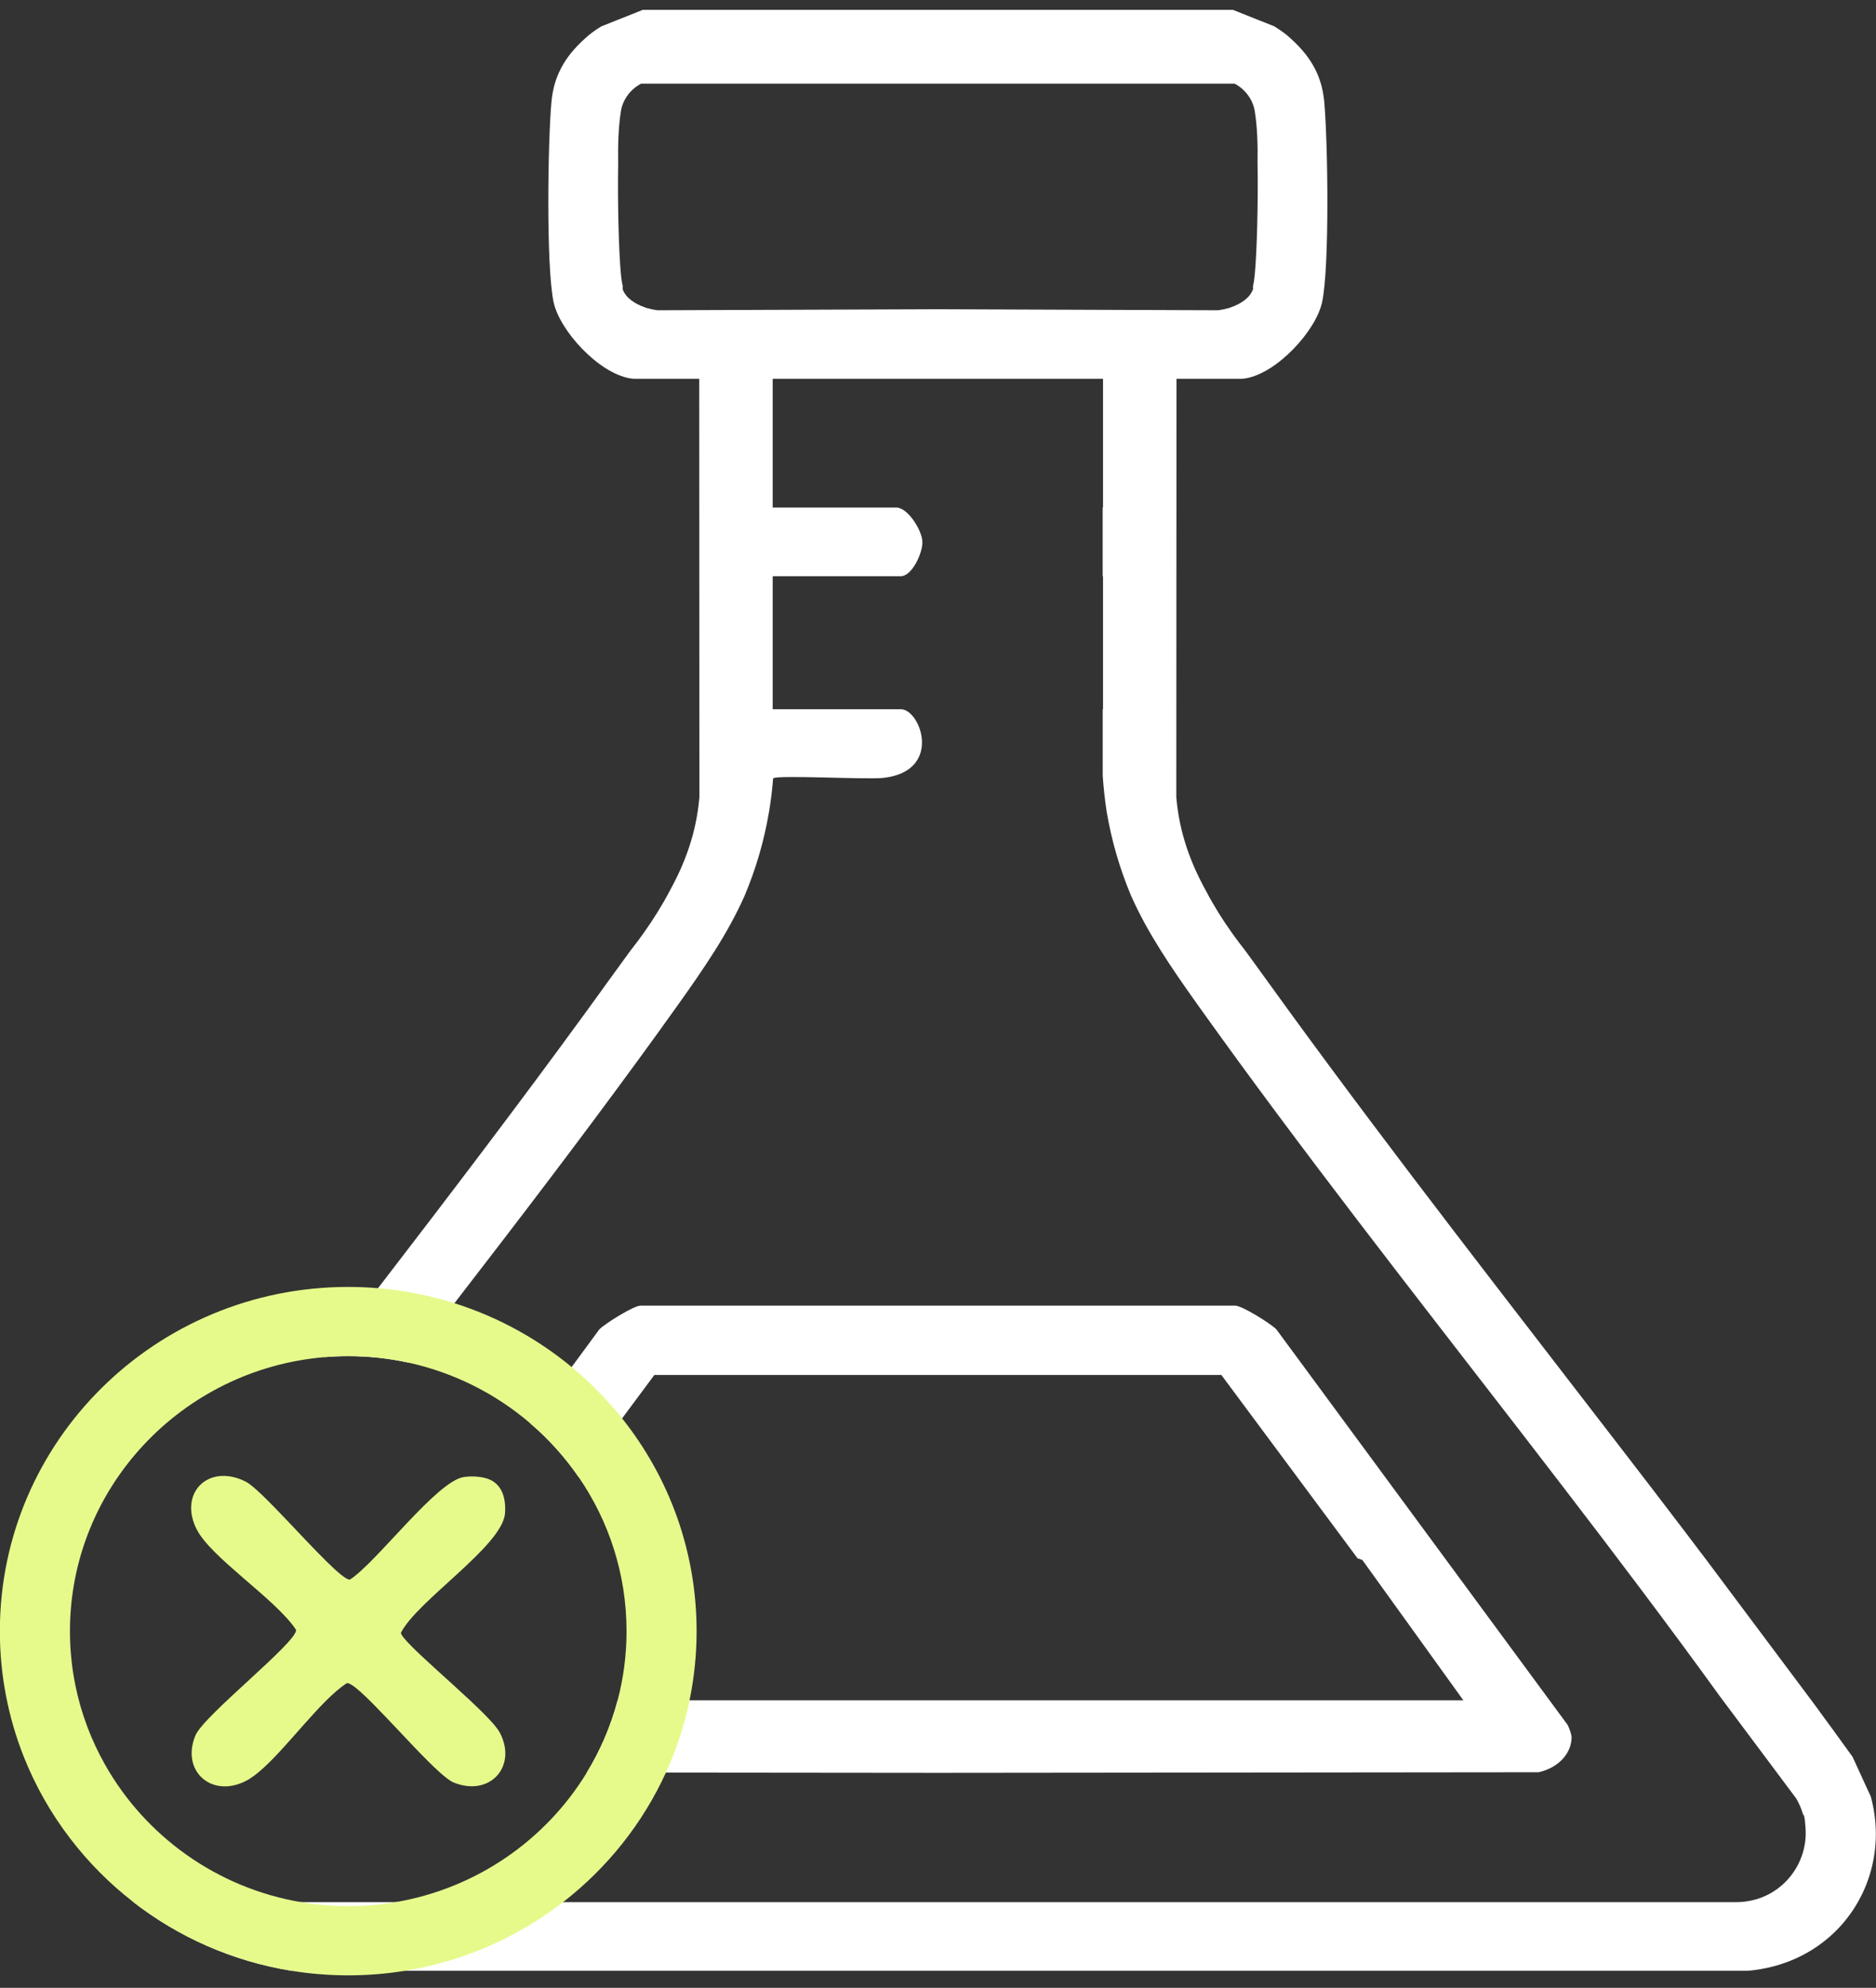 <svg xmlns="http://www.w3.org/2000/svg" width="84" height="89" viewBox="0 0 84 89" fill="none"><rect x="0" y="0" width="84" height="89" fill="#333333" stroke="none"/><g clip-path="url(#clip0_956_8307)"><path d="M26.275 79.359L29.816 79.362L41.994 79.374L68.881 79.347C68.892 79.347 68.902 79.345 68.913 79.342C69.702 79.162 70.365 78.574 70.371 77.767C70.349 77.614 70.29 77.436 70.199 77.236L62.648 66.982L57.147 59.513C56.868 59.241 55.61 58.455 55.302 58.455H28.685C28.377 58.455 27.119 59.241 26.84 59.513L25.596 61.204L23.74 63.723C24.564 64.425 25.293 65.235 25.906 66.127L27.855 63.505L29.299 61.56H54.688L60.786 69.769C60.856 69.794 60.928 69.819 61 69.842L65.524 76.127H27.654C27.35 77.278 26.883 78.364 26.275 79.359Z" fill="white"></path><path d="M83.768 80.439L82.95 78.656C82.368 77.848 81.782 77.042 81.192 76.241L76.474 69.933L75.429 68.553C74.504 67.337 73.574 66.126 72.642 64.915C67.63 58.399 62.565 51.92 57.732 45.286C57.354 44.766 56.977 44.245 56.601 43.723C56.321 43.333 56.04 42.951 55.766 42.572C55.559 42.312 55.362 42.049 55.171 41.781C54.737 41.172 54.344 40.546 54.004 39.895C54.001 39.889 53.997 39.883 53.995 39.878C53.308 38.633 52.809 37.294 52.67 35.698L52.678 16.96H55.513C55.53 16.96 55.547 16.96 55.564 16.96C55.586 16.959 55.61 16.958 55.632 16.957C55.654 16.957 55.676 16.953 55.7 16.95C55.722 16.948 55.744 16.944 55.766 16.941C57.178 16.712 58.929 14.81 59.202 13.515C59.537 11.91 59.457 6.346 59.295 4.564C59.252 4.095 59.147 3.681 58.986 3.307C58.969 3.27 58.952 3.232 58.935 3.196C58.901 3.123 58.865 3.05 58.826 2.981C58.536 2.454 58.128 2.006 57.629 1.58C57.626 1.574 57.62 1.572 57.616 1.568C57.441 1.429 57.255 1.3 57.062 1.181L55.205 0.441H28.781L26.922 1.183C26.732 1.299 26.549 1.425 26.377 1.563C26.37 1.568 26.364 1.573 26.357 1.58C25.428 2.375 24.81 3.248 24.691 4.564C24.529 6.346 24.45 11.91 24.785 13.515C25.058 14.81 26.809 16.712 28.22 16.941C28.242 16.944 28.265 16.948 28.287 16.95C28.31 16.953 28.332 16.955 28.355 16.957C28.377 16.958 28.4 16.959 28.422 16.96C28.445 16.96 28.468 16.96 28.49 16.96H31.308L31.316 35.698C31.177 37.3 30.674 38.643 29.984 39.892C29.984 39.894 29.984 39.895 29.983 39.895C29.641 40.546 29.248 41.172 28.815 41.781C28.63 42.042 28.437 42.299 28.236 42.553H28.235C27.955 42.94 27.671 43.328 27.385 43.723C27.009 44.245 26.633 44.766 26.254 45.286C23.213 49.461 20.08 53.574 16.926 57.675C16.134 58.703 15.34 59.732 14.547 60.761C14.892 60.731 15.24 60.717 15.592 60.717C16.518 60.717 17.421 60.817 18.29 61.008C18.977 60.121 19.663 59.236 20.348 58.347C23.112 54.768 25.859 51.177 28.519 47.534C29.118 46.715 29.713 45.893 30.301 45.068C31.569 43.292 32.587 41.789 33.32 40.15C33.327 40.137 33.332 40.124 33.337 40.113C33.84 38.92 34.209 37.674 34.431 36.364C34.515 35.868 34.578 35.363 34.618 34.847C34.806 34.688 38.807 34.91 39.556 34.827C42.227 34.526 41.228 31.752 40.333 31.752H34.598V25.798H40.333C40.843 25.798 41.33 24.732 41.3 24.236C41.27 23.712 40.636 22.724 40.139 22.724H34.598V16.96H49.389V22.724H49.373V25.798H49.389V31.752H49.375V34.728C49.414 35.284 49.471 35.807 49.547 36.305C49.547 36.31 49.548 36.315 49.549 36.319C49.77 37.644 50.142 38.906 50.649 40.113C50.654 40.124 50.66 40.137 50.666 40.15C51.4 41.789 52.417 43.292 53.685 45.068C54.274 45.893 54.869 46.715 55.466 47.534C60.128 53.914 65.05 60.137 69.874 66.421C72.295 69.574 74.691 72.741 77.014 75.953L80.425 80.518C80.559 80.748 80.661 80.984 80.73 81.224C80.747 81.25 80.766 81.274 80.782 81.3C80.818 81.482 80.837 81.661 80.844 81.839C80.965 83.395 79.865 84.886 78.212 85.127C78.174 85.134 78.135 85.139 78.096 85.143C78.028 85.15 77.958 85.157 77.887 85.159C77.82 85.163 77.752 85.165 77.683 85.163H6.321C6.247 85.163 6.172 85.163 6.099 85.159C6.051 85.157 6.004 85.153 5.957 85.149C7.981 86.722 10.407 87.81 13.059 88.236H78.249C78.303 88.231 78.358 88.226 78.412 88.221C78.463 88.216 78.512 88.209 78.563 88.203C80.114 88.001 81.402 87.303 82.335 86.316C82.369 86.281 82.4 86.245 82.433 86.209C82.46 86.178 82.488 86.147 82.515 86.116C82.55 86.077 82.584 86.037 82.614 85.996C82.635 85.973 82.653 85.948 82.672 85.924C82.698 85.896 82.72 85.866 82.741 85.836C82.782 85.783 82.823 85.729 82.861 85.674C82.866 85.669 82.87 85.663 82.873 85.658C82.914 85.599 82.956 85.538 82.995 85.477C83 85.47 83.004 85.464 83.008 85.457C83.012 85.452 83.015 85.447 83.019 85.442C83.058 85.381 83.097 85.319 83.133 85.256C83.691 84.32 83.993 83.235 83.993 82.11C83.993 81.558 83.92 80.997 83.768 80.439ZM41.994 13.845L29.442 13.891C29.298 13.874 29.14 13.842 28.982 13.796H28.971C28.944 13.787 28.92 13.777 28.895 13.768C28.892 13.768 28.891 13.768 28.888 13.765C28.445 13.615 28.013 13.342 27.878 12.939C27.881 12.895 27.882 12.852 27.884 12.807C27.845 12.654 27.82 12.476 27.8 12.263C27.708 11.269 27.648 9.102 27.679 7.311V7.306C27.665 6.469 27.691 5.671 27.804 4.966C27.886 4.455 28.245 3.982 28.708 3.745H55.278C55.742 3.982 56.1 4.455 56.182 4.966C56.296 5.671 56.322 6.469 56.308 7.306V7.311C56.339 9.102 56.279 11.269 56.186 12.263C56.167 12.477 56.142 12.656 56.103 12.811C56.104 12.855 56.105 12.896 56.108 12.939C55.974 13.342 55.542 13.615 55.098 13.765C55.098 13.766 55.094 13.766 55.092 13.768C55.067 13.777 55.042 13.787 55.016 13.796H55.004C54.846 13.842 54.689 13.874 54.545 13.891L41.994 13.845Z" fill="white"></path><path d="M27.856 63.505L25.907 66.127C27.262 68.097 28.054 70.474 28.054 73.029C28.054 74.099 27.916 75.138 27.655 76.127H30.875C31.082 75.126 31.191 74.09 31.191 73.029C31.191 69.433 29.945 66.126 27.856 63.505ZM27.856 63.505C27.185 62.662 26.427 61.891 25.596 61.204C24.068 59.941 22.291 58.961 20.349 58.348C19.255 58.002 18.11 57.773 16.926 57.675C16.487 57.638 16.042 57.618 15.593 57.618C6.978 57.618 -0.006 64.517 -0.006 73.029C-0.006 75.005 0.371 76.894 1.056 78.631C1.582 79.959 2.286 81.197 3.145 82.316C3.955 83.376 4.901 84.328 5.958 85.149C7.981 86.722 10.408 87.81 13.059 88.237C13.884 88.371 14.731 88.44 15.593 88.44C16.455 88.44 17.302 88.371 18.127 88.237C20.77 87.811 23.19 86.728 25.21 85.164C27.183 83.635 28.773 81.647 29.817 79.362C30.285 78.338 30.643 77.255 30.875 76.127C31.082 75.126 31.191 74.09 31.191 73.029C31.191 69.433 29.945 66.126 27.856 63.505ZM26.276 79.359C24.442 82.373 21.338 84.55 17.7 85.164C17.015 85.28 16.311 85.34 15.593 85.34C14.876 85.34 14.17 85.28 13.485 85.164C9.704 84.525 6.499 82.198 4.698 78.998C4.084 77.91 3.633 76.722 3.377 75.464C3.217 74.677 3.132 73.863 3.132 73.029C3.132 66.589 8.163 61.287 14.548 60.761C14.892 60.731 15.241 60.717 15.593 60.717C16.519 60.717 17.422 60.818 18.291 61.008C20.342 61.458 22.205 62.408 23.741 63.723C24.564 64.426 25.293 65.235 25.907 66.127C27.262 68.097 28.054 70.474 28.054 73.029C28.054 74.099 27.916 75.138 27.655 76.127C27.351 77.279 26.884 78.364 26.276 79.359Z" fill="#E6FA8C"></path><path d="M22.37 79.355C21.986 79.912 21.207 80.169 20.317 79.808C20.167 79.747 19.951 79.583 19.693 79.353C18.383 78.181 15.975 75.281 15.531 75.358C15.231 75.55 14.908 75.835 14.572 76.171C14.571 76.171 14.571 76.173 14.571 76.173C13.371 77.374 12.012 79.225 11.009 79.737C9.475 80.52 8.089 79.29 8.751 77.698C9.123 76.8 13.348 73.493 13.255 72.969C12.8 72.276 11.827 71.456 10.894 70.65C10.002 69.878 9.147 69.121 8.823 68.5C8.79 68.44 8.761 68.379 8.736 68.319C8.149 66.955 9.095 65.837 10.415 66.124C10.606 66.165 10.806 66.235 11.009 66.34C11.346 66.511 12.069 67.249 12.851 68.07C14.043 69.323 15.371 70.772 15.672 70.72C16.88 69.932 19.559 66.306 20.768 66.13C21.071 66.086 21.385 66.096 21.683 66.163C21.759 66.18 21.829 66.202 21.894 66.229C22.496 66.474 22.66 67.103 22.612 67.753C22.505 69.213 18.668 71.666 17.949 73.109C17.985 73.314 18.666 73.957 19.487 74.704C19.992 75.165 20.552 75.666 21.045 76.127C21.689 76.733 22.223 77.273 22.381 77.576C22.736 78.254 22.682 78.904 22.37 79.355Z" fill="#E6FA8C"></path></g><defs><clipPath id="clip0_956_8307"><rect width="84" height="88" fill="white" transform="translate(-0.006 0.44)"></rect></clipPath></defs></svg>